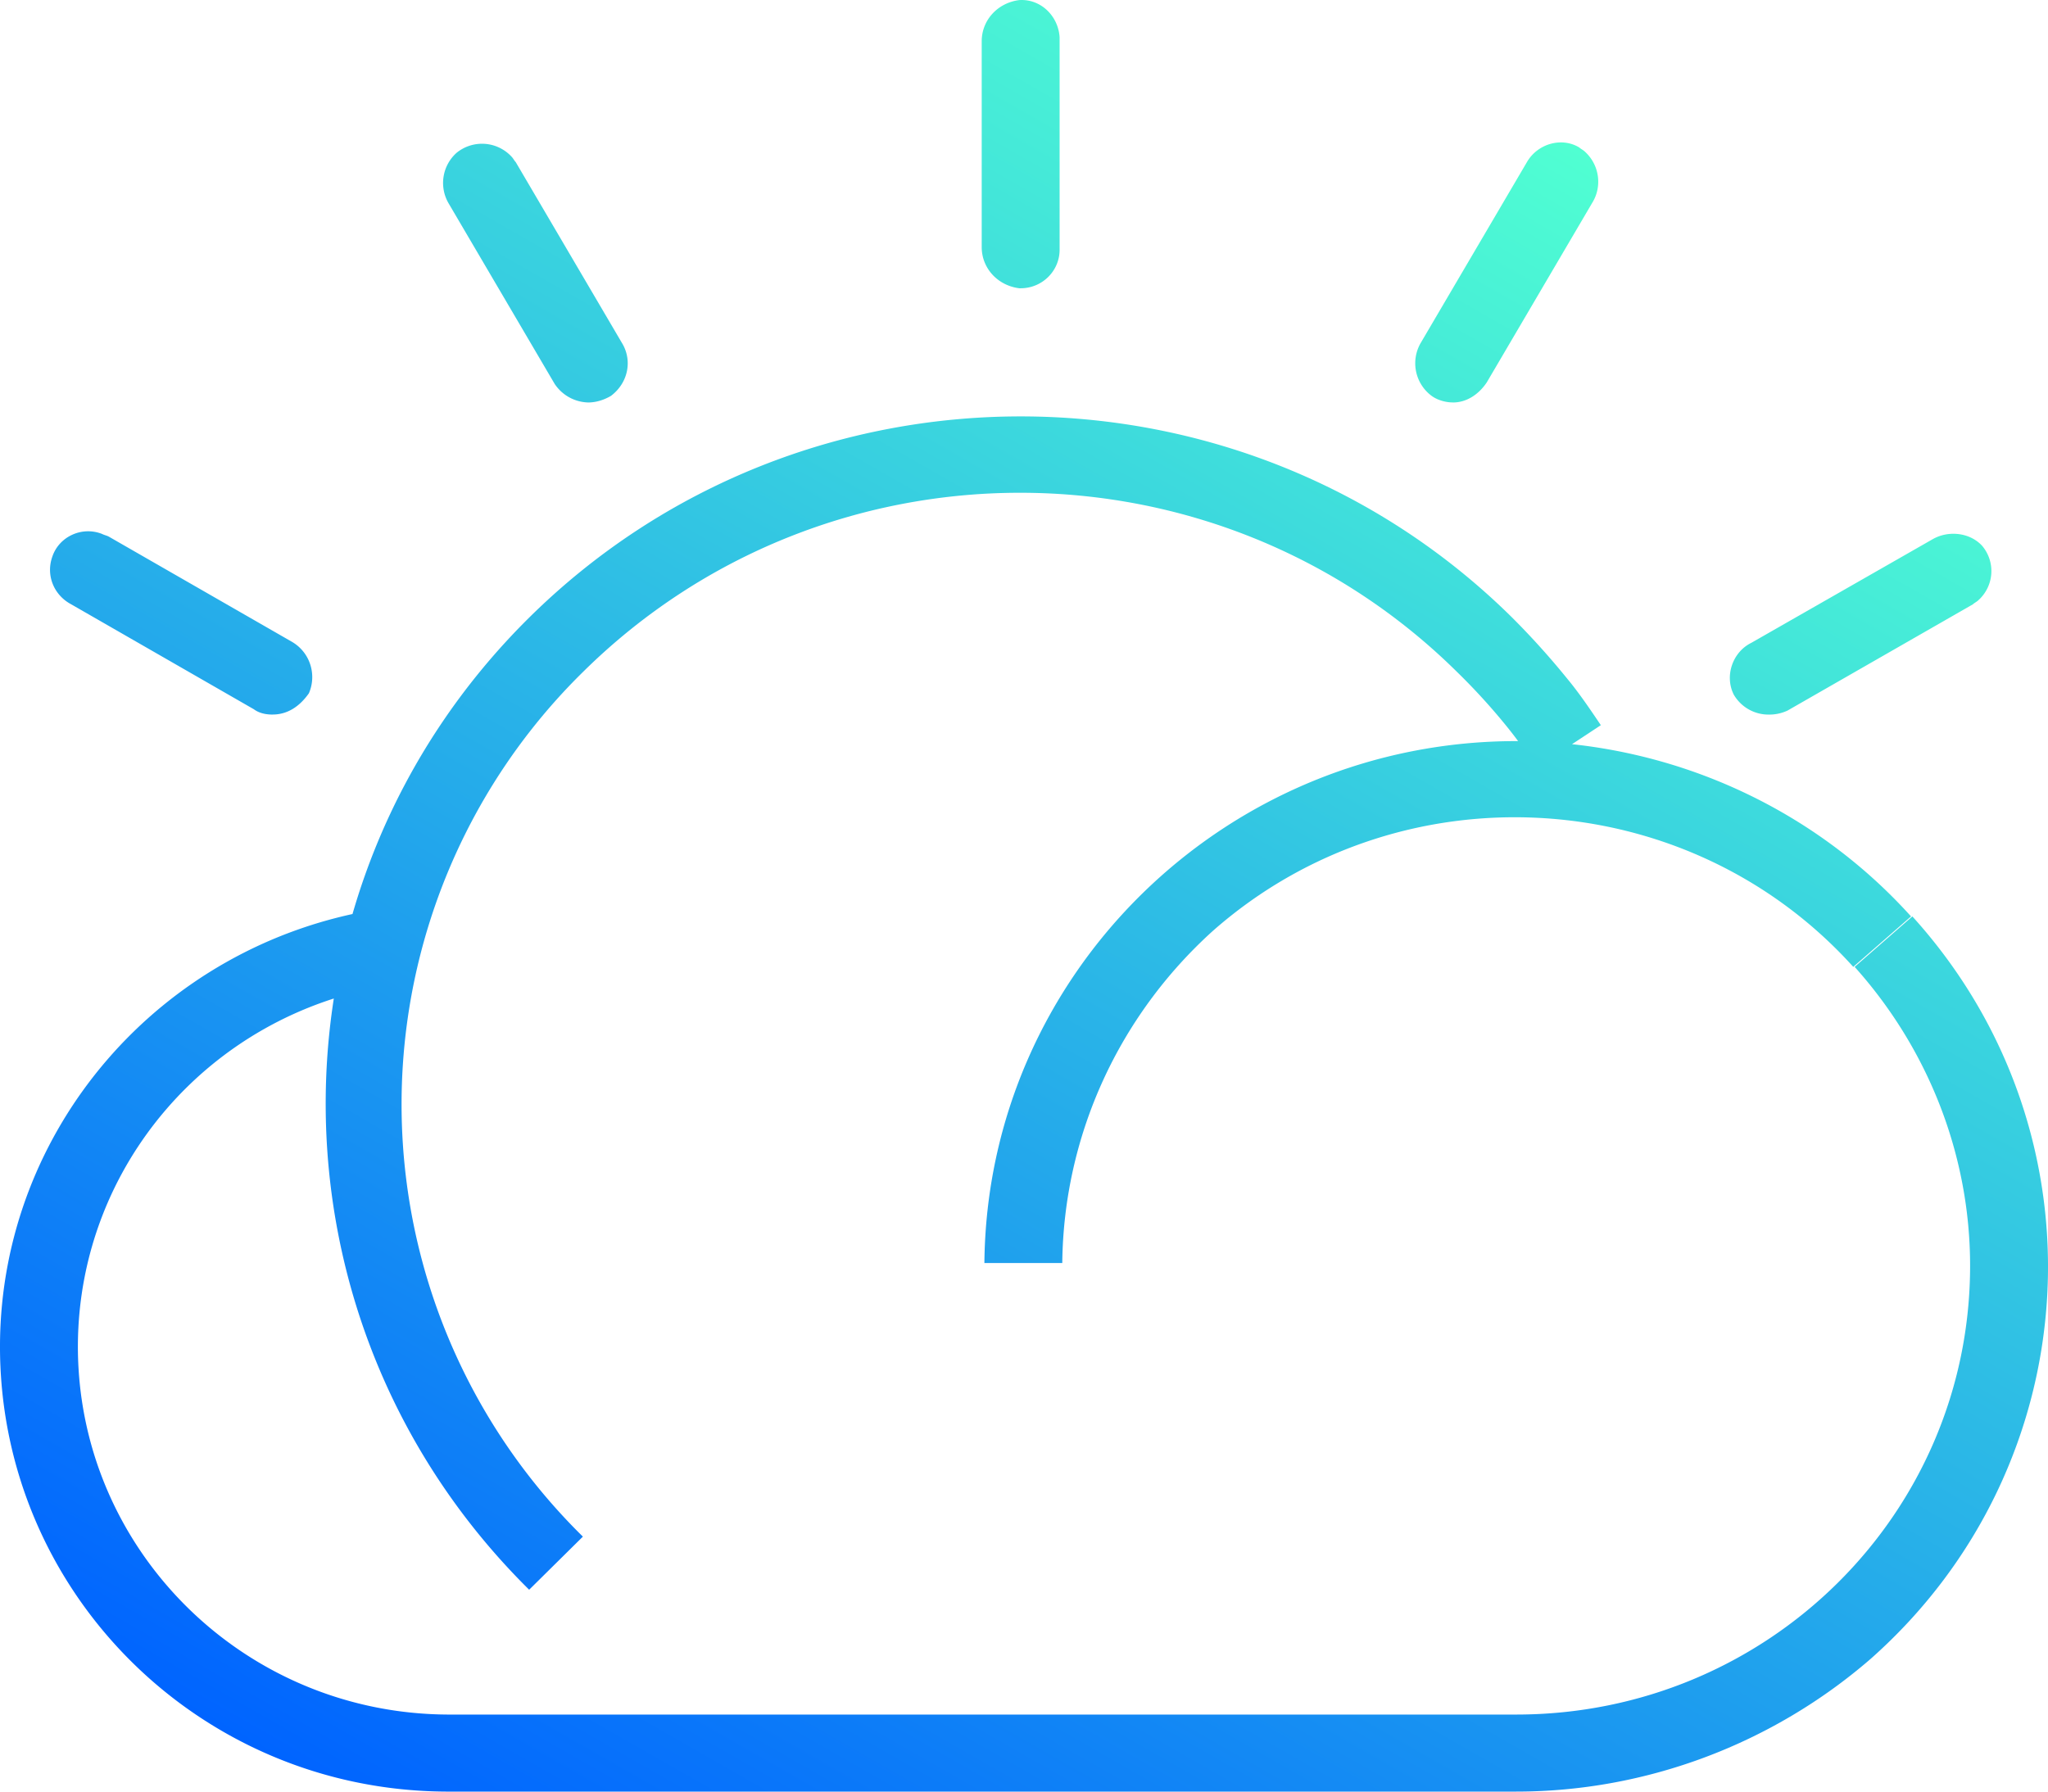 <svg width="80" height="70" fill="none" xmlns="http://www.w3.org/2000/svg"><path d="M10.65 27.919c-.263 0-.525-.052-.735-.208l-7.134-4.1c-.682-.362-.997-1.14-.735-1.867.262-.778 1.154-1.194 1.941-.882.105.052.158.052.262.104l7.135 4.099c.734.415.997 1.297.682 2.023-.367.52-.84.83-1.417.83zm12.327-12.194a1.62 1.62 0 0 1-1.311-.726l-4.144-7.057a1.578 1.578 0 0 1 .314-1.972 1.571 1.571 0 0 1 2.151.156c.053.052.105.155.158.207l4.144 7.057c.42.675.262 1.557-.42 2.075-.262.156-.577.26-.892.26zm15.371-6.071V1.611c0-.83.63-1.504 1.469-1.608.84-.052 1.521.622 1.574 1.453v8.302c0 .83-.682 1.505-1.522 1.505h-.052c-.84-.104-1.469-.779-1.469-1.609zm18.413 6.07c-.315 0-.63-.103-.84-.258a1.586 1.586 0 0 1-.419-2.076l4.144-7.057c.42-.726 1.364-.986 2.046-.57.053.051.158.103.21.155.577.519.682 1.35.315 1.972l-4.144 7.057c-.315.467-.787.778-1.312.778zM69.09 27.92a1.569 1.569 0 0 1-1.364-.779c-.367-.726-.052-1.66.682-2.023l7.082-4.048c.63-.363 1.469-.259 1.941.26a1.53 1.53 0 0 1-.157 2.127c-.053.052-.158.104-.21.156l-7.24 4.151a1.69 1.69 0 0 1-.734.156zM20.67 62.113c-10.597-10.481-10.597-27.5 0-37.982s27.804-10.482 38.4 0a30.598 30.598 0 0 1 2.151 2.387c.472.57.892 1.193 1.312 1.816l-2.518 1.66c-.368-.57-.735-1.09-1.155-1.608a24.583 24.583 0 0 0-1.94-2.128c-9.443-9.34-24.709-9.34-34.151 0a23.68 23.68 0 0 0 0 33.78l-2.099 2.075zM59.227 70h-41.81C7.712 69.948-.053 62.113 0 52.514h3.043c-.053 7.939 6.4 14.425 14.426 14.476h41.758c9.81 0 17.73-7.835 17.73-17.538 0-4.306-1.625-8.457-4.51-11.675l2.255-1.971c7.66 8.458 6.925 21.43-1.626 29.005-3.83 3.321-8.76 5.189-13.85 5.189zM3.043 52.514H0c.053-8.406 6.243-15.567 14.636-16.968l.525 2.958C8.184 39.645 3.095 45.56 3.043 52.514zm38.453-3.166h-3.043c.105-11.311 9.442-20.443 20.879-20.392 5.875.052 11.436 2.543 15.318 6.85l-2.256 1.971c-6.505-7.212-17.731-7.835-25.023-1.4-3.672 3.32-5.823 7.99-5.876 12.971z" fill="url(#a)"/><defs><linearGradient id="a" x1="60.422" y1="5.067" x2="20.765" y2="74.511" gradientUnits="userSpaceOnUse"><stop stop-color="#50FFD2"/><stop offset="1" stop-color="#0064FF"/></linearGradient></defs></svg>